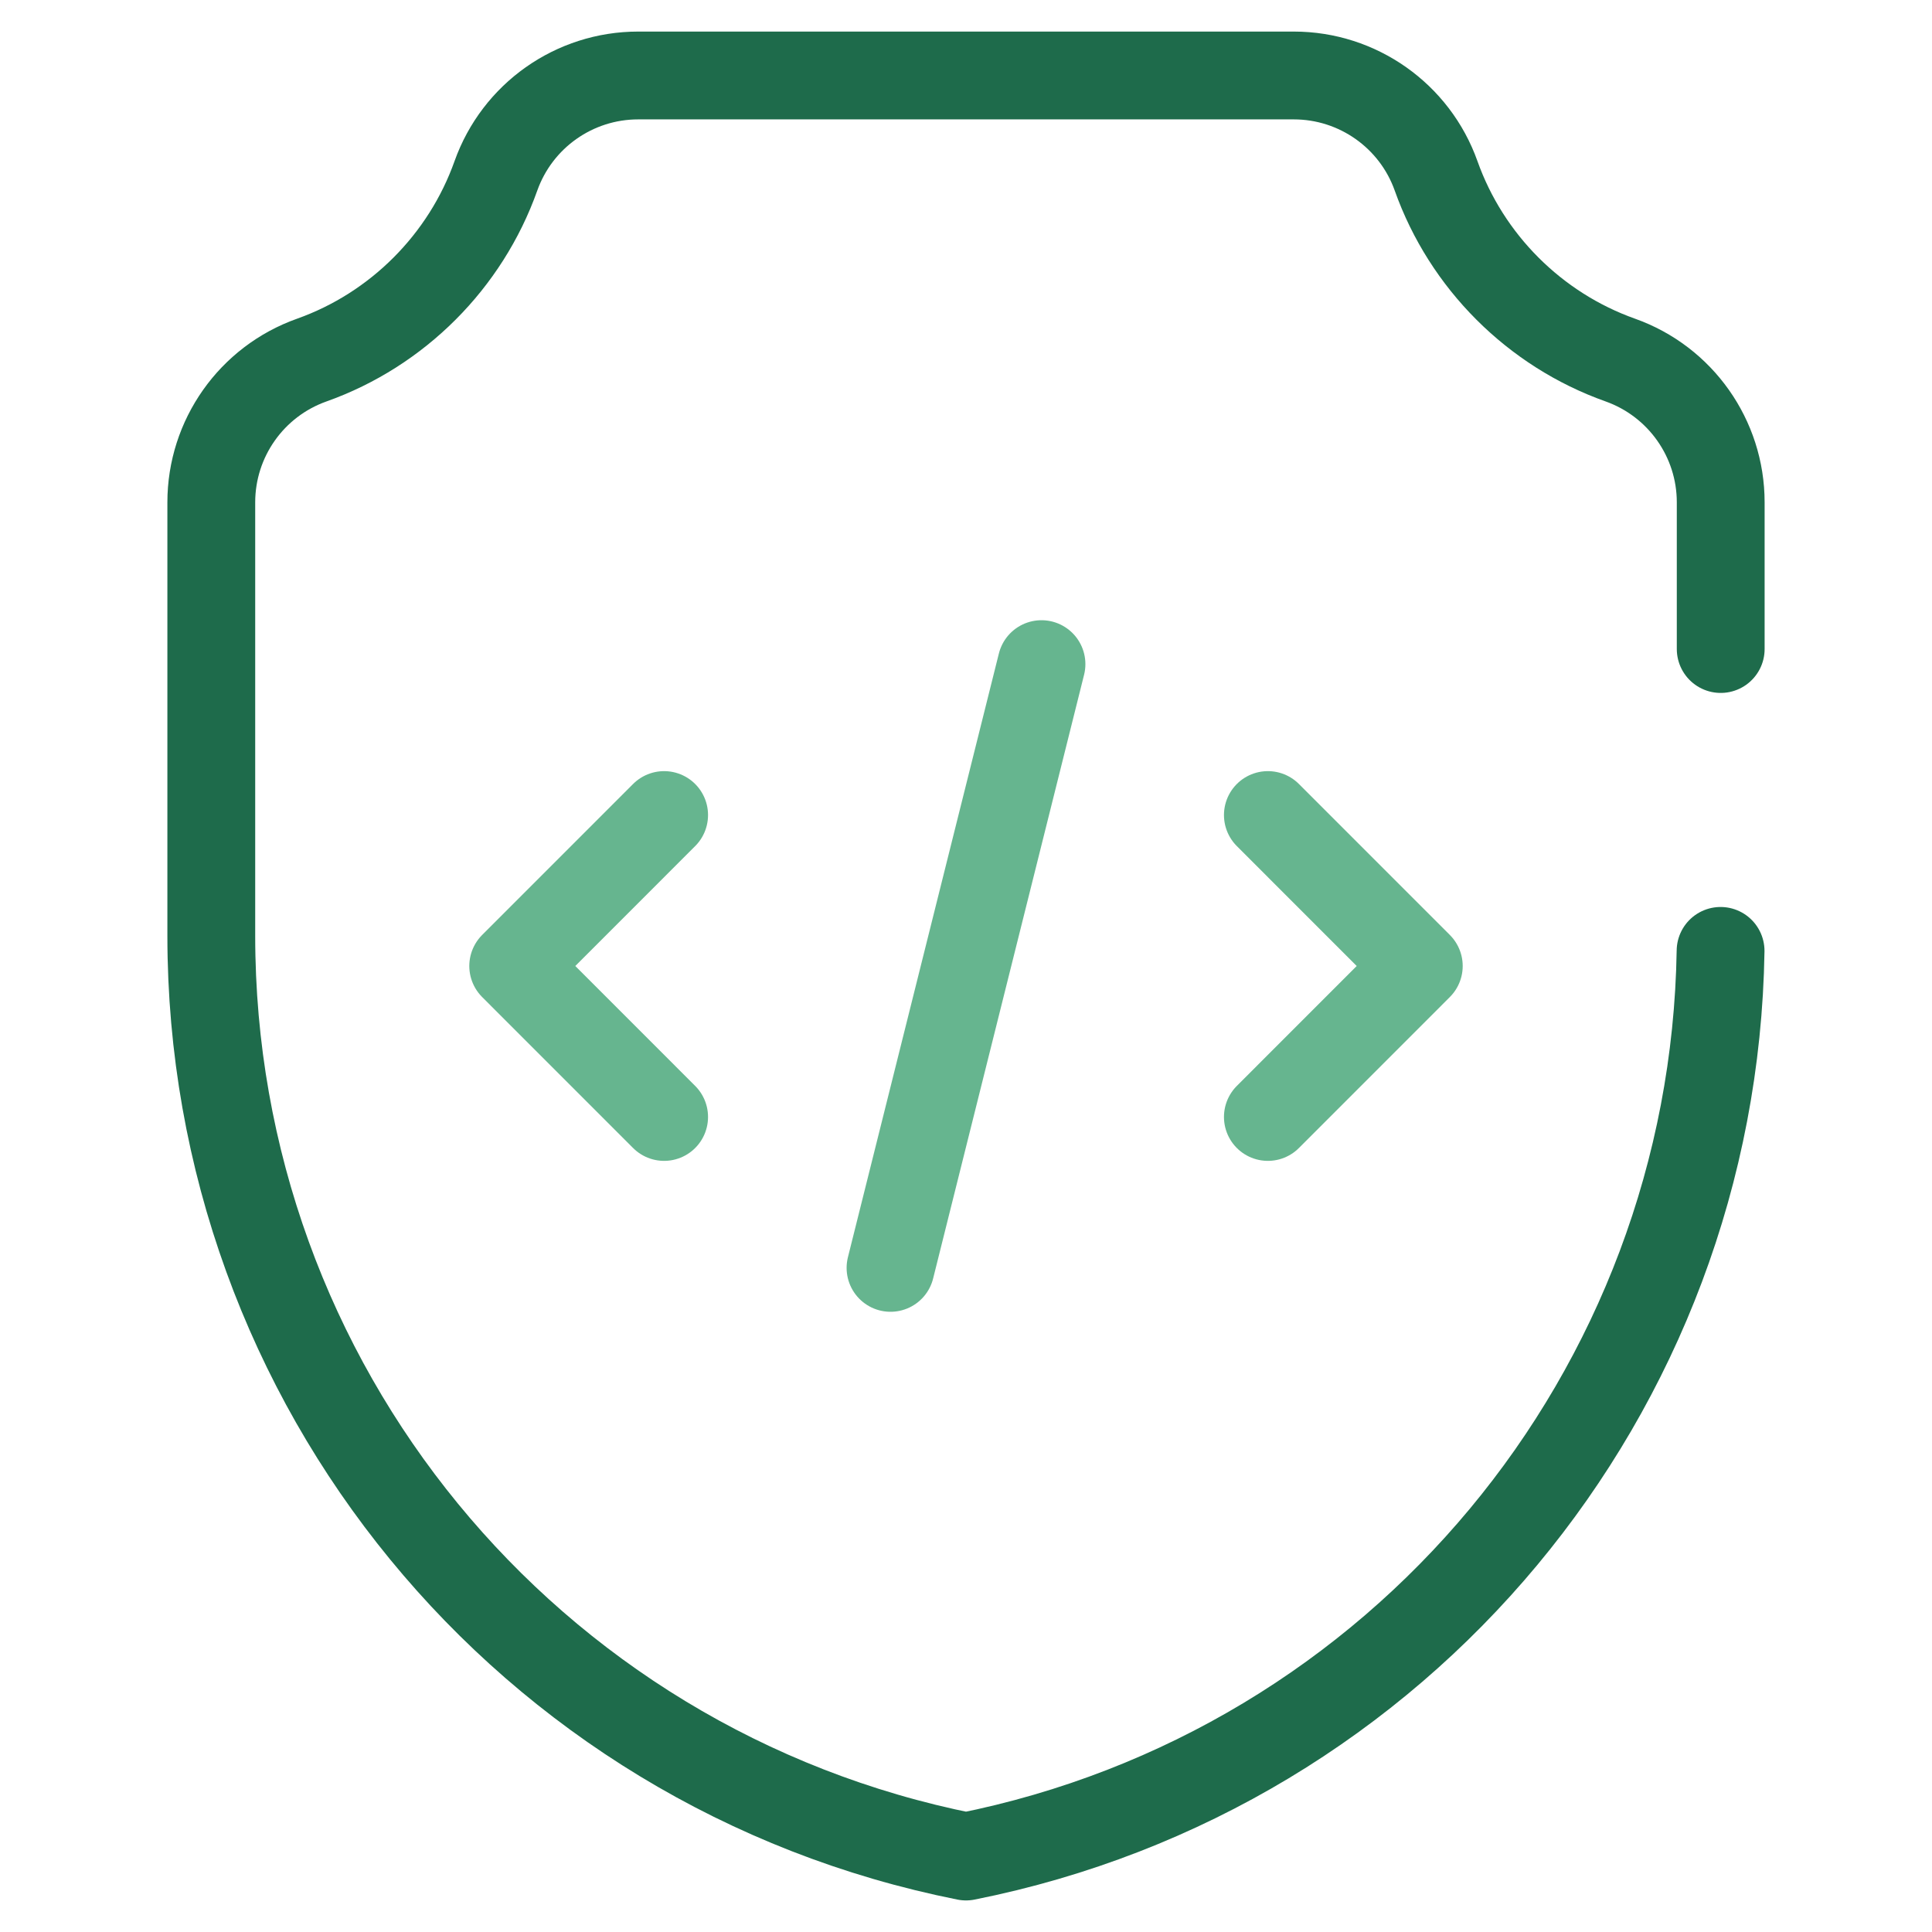 <svg width="44" height="44" viewBox="0 0 44 44" fill="none" xmlns="http://www.w3.org/2000/svg">
<path d="M39.185 21.656C39.026 31.718 31.89 40.31 22 42.281C11.997 40.287 4.812 31.522 4.812 21.312V11.441C4.812 9.986 5.728 8.688 7.099 8.201C9.049 7.508 10.601 5.955 11.294 4.005C11.782 2.634 13.079 1.719 14.534 1.719H29.466C30.92 1.719 32.219 2.635 32.706 4.005C33.399 5.955 34.951 7.507 36.901 8.2C38.271 8.687 39.188 9.985 39.188 11.439V14.781" stroke="#1E6B4B" stroke-width="2" stroke-miterlimit="10" stroke-linecap="round" stroke-linejoin="round"/>
<path d="M15.125 18.562L11.688 22L15.125 25.438" stroke="#66B58F" stroke-width="2" stroke-miterlimit="10" stroke-linecap="round" stroke-linejoin="round"/>
<path d="M28.875 18.562L32.312 22L28.875 25.438" stroke="#66B58F" stroke-width="2" stroke-miterlimit="10" stroke-linecap="round" stroke-linejoin="round"/>
<path d="M23.719 15.125L20.281 28.875" stroke="#66B58F" stroke-width="2" stroke-miterlimit="10" stroke-linecap="round" stroke-linejoin="round"/>
</svg>
